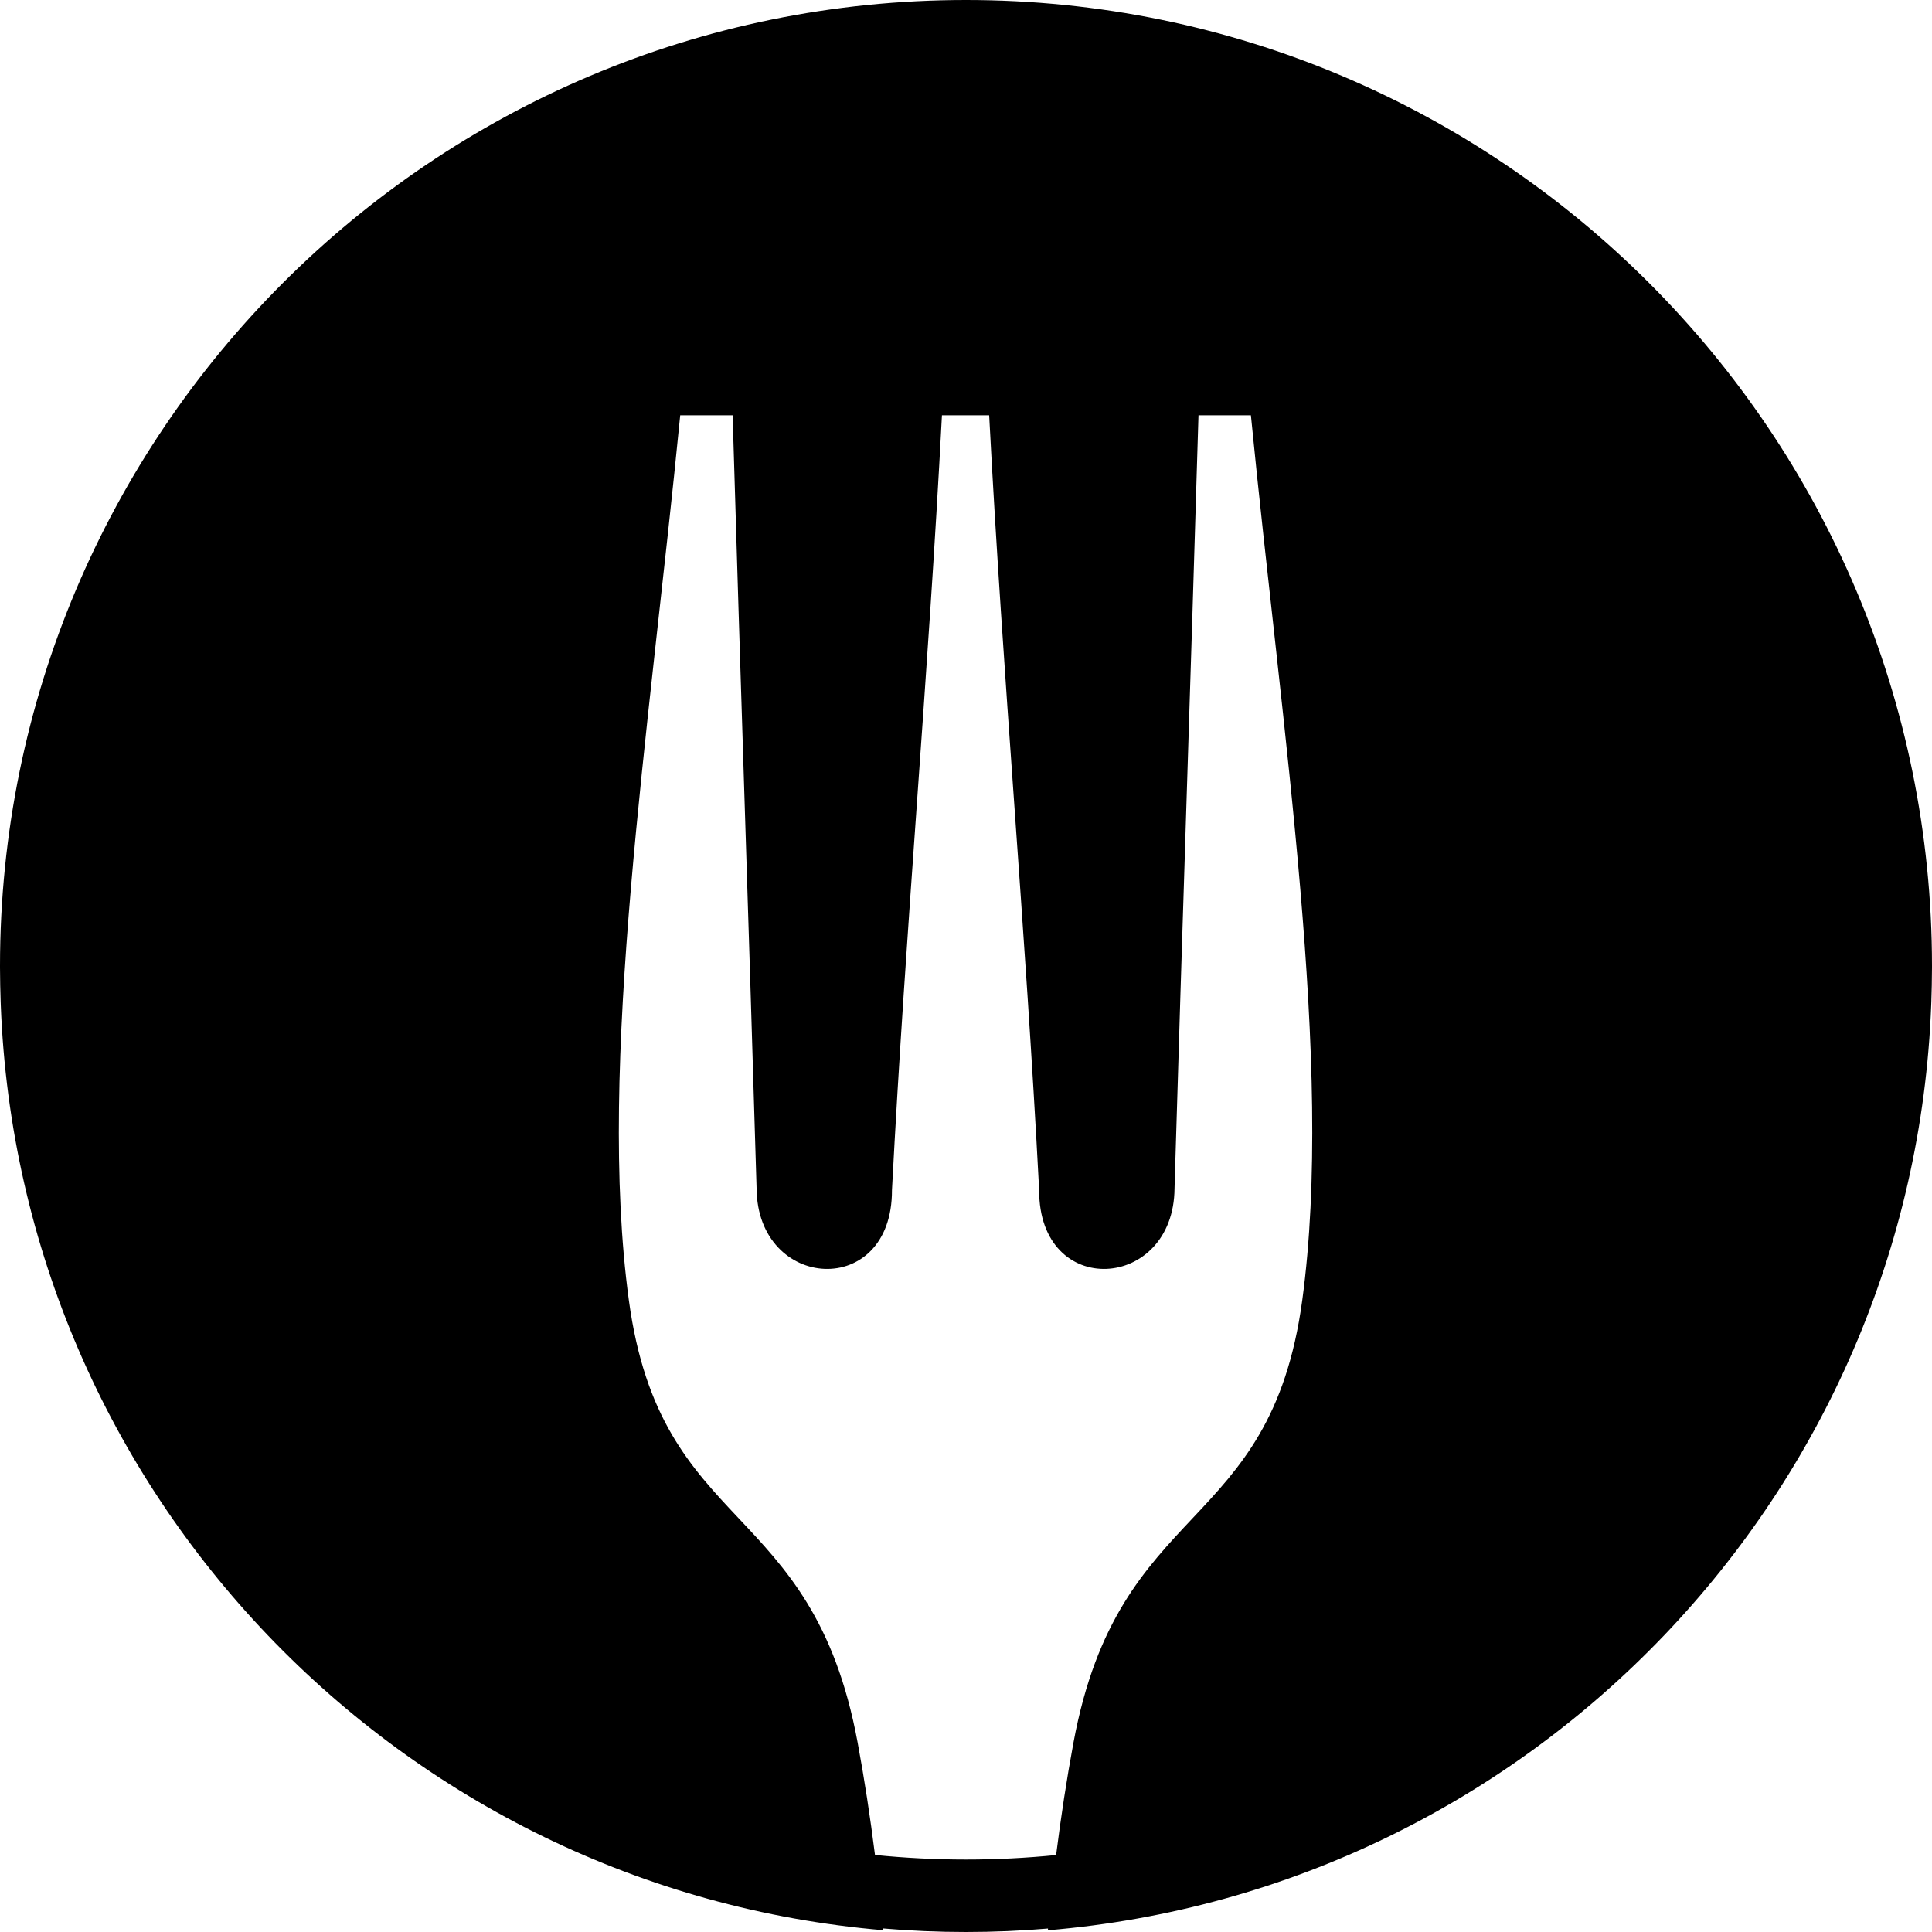 <?xml version="1.0" encoding="UTF-8" standalone="no"?>
<svg
   xmlns:dc="http://purl.org/dc/elements/1.1/"
   xmlns:cc="http://creativecommons.org/ns#"
   xmlns:rdf="http://www.w3.org/1999/02/22-rdf-syntax-ns#"
   xmlns:svg="http://www.w3.org/2000/svg"
   xmlns="http://www.w3.org/2000/svg"
   xmlns:sodipodi="http://sodipodi.sourceforge.net/DTD/sodipodi-0.dtd"
   xmlns:inkscape="http://www.inkscape.org/namespaces/inkscape"
   width="640px"
   height="640px"
   viewBox="0 0 640 640"
   version="1.1"
   id="svg2"
   inkscape:version="0.91 r13725"
   sodipodi:docname="forkawesome.svg">
  <sodipodi:namedview
     pagecolor="#ffffff"
     bordercolor="#666666"
     borderopacity="1"
     objecttolerance="10"
     gridtolerance="10"
     guidetolerance="10"
     inkscape:pageopacity="0"
     inkscape:pageshadow="2"
     inkscape:window-width="1061"
     inkscape:window-height="844"
     id="namedview15"
     showgrid="false"
     inkscape:zoom="0.36875"
     inkscape:cx="-0.20803735"
     inkscape:cy="-127.42456"
     inkscape:window-x="0"
     inkscape:window-y="0"
     inkscape:window-maximized="0"
     inkscape:current-layer="svg2" />
  <!-- Generator: Sketch 48.2 (47327) - http://www.bohemiancoding.com/sketch -->
  <title
     id="title4">forkawesome</title>
  <desc
     id="desc6">Created with Sketch.</desc>
  <path
     style="fill:#000000;fill-rule:nonzero;stroke:none;stroke-width:1"
     d="M 320 0 C 143.269 0 0 143.269 0 320 C 0 320.095 0.002 320.189 0.002 320.283 C 0.002 320.378 0 320.472 0 320.566 C -4.5059566e-17 320.766 0.007 320.963 0.008 321.162 C 0.014 322.934 0.035 324.703 0.07 326.469 C 0.102 328.23 0.155 329.986 0.215 331.74 C 0.227 332.072 0.237 332.403 0.25 332.734 C 6.307 494.673 132.677 625.841 292.586 639.408 C 292.568 639.216 292.547 639.024 292.529 638.832 C 301.584 639.602 310.746 640 320 640 C 329.154 640 338.217 639.609 347.176 638.855 C 347.158 639.048 347.137 639.241 347.119 639.434 C 507.18 626.002 633.706 494.754 639.75 332.699 C 639.762 332.399 639.772 332.098 639.783 331.797 C 639.844 330.022 639.897 328.245 639.93 326.463 C 639.965 324.699 639.986 322.932 639.992 321.162 C 639.993 320.963 640 320.766 640 320.566 C 640 320.472 639.998 320.378 639.998 320.283 C 639.998 320.189 640 320.095 640 320 C 640 143.269 496.731 0 320 0 z M 225.33 137.566 L 242.693 137.566 C 245.338 227.145 247.984 304.074 250.629 393.652 C 250.859 427.69 295.59 430.566 295.475 394.229 C 300.074 306.26 307.434 225.535 312.033 137.566 L 319.854 137.566 L 327.674 137.566 C 332.274 225.535 339.633 306.26 344.232 394.229 C 344.117 430.566 388.848 427.69 389.078 393.652 C 391.723 304.074 394.369 227.145 397.014 137.566 L 414.377 137.566 C 424.726 243.129 441.974 352.6 431.395 430.68 C 420.815 508.759 370.679 496.11 355.615 577.18 C 353.354 589.336 351.45 601.825 349.852 614.51 C 340.034 615.493 330.077 616 320 616 C 309.822 616 299.765 615.485 289.852 614.482 C 288.254 601.807 286.351 589.327 284.092 577.18 C 269.028 495.995 218.89 508.759 208.311 430.68 C 197.731 352.715 214.981 243.129 225.33 137.566 z "
     id="path13" />
  <defs
     id="defs8" />
</svg>
